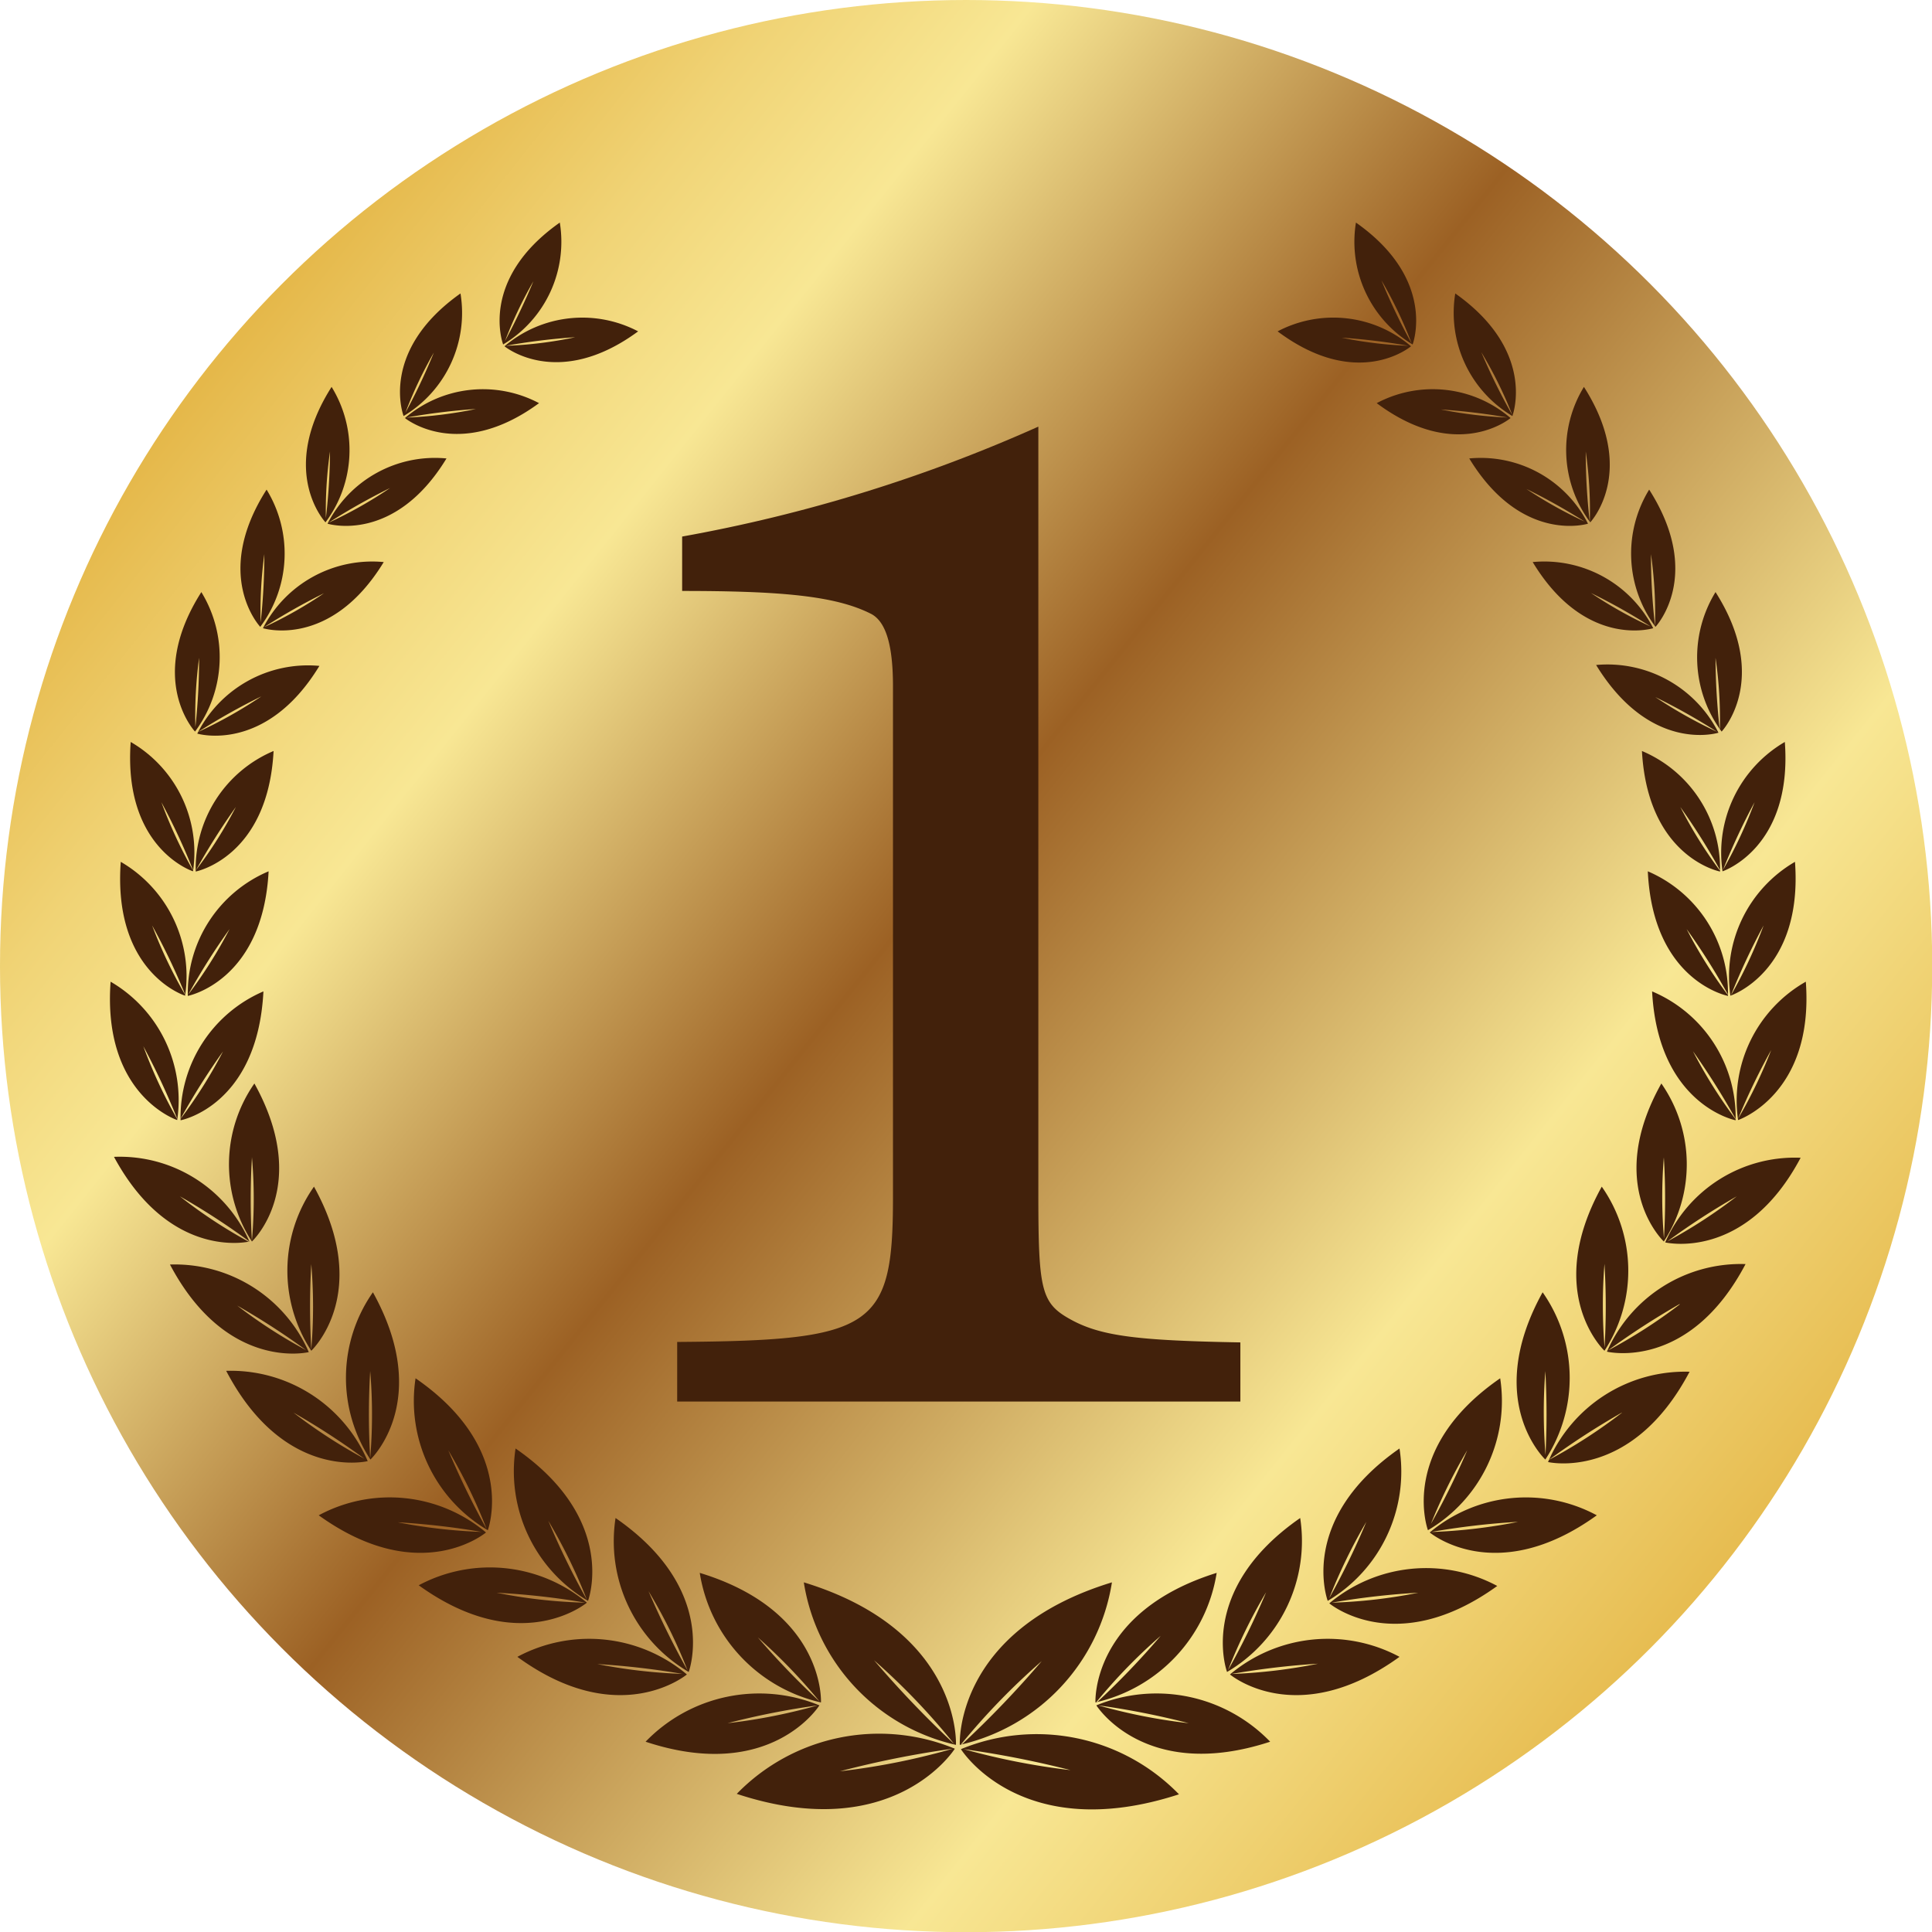 <svg xmlns="http://www.w3.org/2000/svg" xmlns:xlink="http://www.w3.org/1999/xlink" viewBox="0 0 85.59 85.59"><defs><style>.f0fa43d0-998f-439b-bf2b-309ad321e190{fill:url(#e5ed79cf-a685-4698-8bf8-821e12229d20);}.aa3114a9-6b3a-4f38-9265-7cda2b6e9c32{fill:#42210b;}</style><linearGradient id="e5ed79cf-a685-4698-8bf8-821e12229d20" x1="9.53" y1="16.27" x2="77.68" y2="70.6" gradientUnits="userSpaceOnUse"><stop offset="0" stop-color="#e5b84a"/><stop offset="0.11" stop-color="#f0d375"/><stop offset="0.21" stop-color="#f8e794"/><stop offset="0.45" stop-color="#9c6124"/><stop offset="0.77" stop-color="#f8e794"/><stop offset="1" stop-color="#e5b84a"/></linearGradient></defs><g id="a1f6ad92-f8ef-4e03-99a6-0e9dbced1ff2" data-name="レイヤー 2"><g id="ff6a9aac-f6c4-4464-a387-50a115bcea8d" data-name="レイヤー 1"><circle class="f0fa43d0-998f-439b-bf2b-309ad321e190" cx="42.8" cy="42.8" r="42.8"/><path class="aa3114a9-6b3a-4f38-9265-7cda2b6e9c32" d="M22.29,15.26s-1.1-2.86,2.51-5.4A5.3,5.3,0,0,1,22.29,15.26Zm0,0a29.88,29.88,0,0,0,1.34-2.8A18.68,18.68,0,0,0,22.33,15.22Z"/><path class="aa3114a9-6b3a-4f38-9265-7cda2b6e9c32" d="M28.27,14.68c-3.56,2.62-5.92.66-5.92.66A5.32,5.32,0,0,1,28.27,14.68Zm-2.79.26a27.89,27.89,0,0,0-3.08.38A17.72,17.72,0,0,0,25.48,14.94Z"/><path class="aa3114a9-6b3a-4f38-9265-7cda2b6e9c32" d="M17.88,18.43S16.77,15.57,20.4,13A5.32,5.32,0,0,1,17.88,18.43Zm0,0a26.61,26.61,0,0,0,1.34-2.81A18.51,18.51,0,0,0,17.92,18.39Z"/><path class="aa3114a9-6b3a-4f38-9265-7cda2b6e9c32" d="M23.88,17.86c-3.57,2.62-5.94.66-5.94.66A5.31,5.31,0,0,1,23.88,17.86Zm-2.8.26A27.9,27.9,0,0,0,18,18.5,19,19,0,0,0,21.08,18.12Z"/><path class="aa3114a9-6b3a-4f38-9265-7cda2b6e9c32" d="M14.42,23.14s-2.12-2.24.27-6A5.34,5.34,0,0,1,14.42,23.14Zm0-.05A26.82,26.82,0,0,0,14.62,20,18.38,18.38,0,0,0,14.44,23.09Z"/><path class="aa3114a9-6b3a-4f38-9265-7cda2b6e9c32" d="M19.78,20.31c-2.32,3.81-5.27,2.89-5.27,2.89A5.34,5.34,0,0,1,19.78,20.31Zm-2.5,1.31a27.91,27.91,0,0,0-2.73,1.54A19,19,0,0,0,17.28,21.62Z"/><path class="aa3114a9-6b3a-4f38-9265-7cda2b6e9c32" d="M11.53,27.77s-2.15-2.27.28-6.08A5.42,5.42,0,0,1,11.53,27.77Zm0-.05a27.43,27.43,0,0,0,.18-3.17A19,19,0,0,0,11.55,27.72Z"/><path class="aa3114a9-6b3a-4f38-9265-7cda2b6e9c32" d="M17,24.9c-2.36,3.87-5.35,2.93-5.35,2.93A5.44,5.44,0,0,1,17,24.9Zm-2.54,1.33a27.29,27.29,0,0,0-2.77,1.56A18.46,18.46,0,0,0,14.43,26.23Z"/><path class="aa3114a9-6b3a-4f38-9265-7cda2b6e9c32" d="M8.64,32.41s-2.18-2.31.28-6.18A5.52,5.52,0,0,1,8.64,32.41Zm0-.06a28,28,0,0,0,.18-3.21A19.34,19.34,0,0,0,8.66,32.35Z"/><path class="aa3114a9-6b3a-4f38-9265-7cda2b6e9c32" d="M14.15,29.5c-2.38,3.91-5.41,3-5.41,3A5.49,5.49,0,0,1,14.15,29.5Zm-2.57,1.35a28.24,28.24,0,0,0-2.81,1.58A20.09,20.09,0,0,0,11.58,30.85Z"/><path class="aa3114a9-6b3a-4f38-9265-7cda2b6e9c32" d="M8.55,38.6s-3.1-1-2.76-5.73A5.66,5.66,0,0,1,8.55,38.6Zm0-.06a28.36,28.36,0,0,0-1.4-3A20.47,20.47,0,0,0,8.54,38.54Z"/><path class="aa3114a9-6b3a-4f38-9265-7cda2b6e9c32" d="M12.12,33.27c-.25,4.72-3.45,5.34-3.45,5.34A5.65,5.65,0,0,1,12.12,33.27Zm-1.67,2.48a30.16,30.16,0,0,0-1.77,2.8A19.19,19.19,0,0,0,10.45,35.75Z"/><path class="aa3114a9-6b3a-4f38-9265-7cda2b6e9c32" d="M8.2,44.11s-3.21-1-2.85-5.93A5.86,5.86,0,0,1,8.2,44.11Zm0-.06A28.88,28.88,0,0,0,6.74,41,20.07,20.07,0,0,0,8.19,44.05Z"/><path class="aa3114a9-6b3a-4f38-9265-7cda2b6e9c32" d="M11.9,38.6c-.26,4.88-3.58,5.52-3.58,5.52A5.86,5.86,0,0,1,11.9,38.6Zm-1.73,2.56a28.54,28.54,0,0,0-1.83,2.9A20.57,20.57,0,0,0,10.17,41.16Z"/><path class="aa3114a9-6b3a-4f38-9265-7cda2b6e9c32" d="M7.85,49.62S4.53,48.53,4.9,43.49A6.07,6.07,0,0,1,7.85,49.62Zm0-.06a31.5,31.5,0,0,0-1.5-3.21A21.18,21.18,0,0,0,7.84,49.56Z"/><path class="aa3114a9-6b3a-4f38-9265-7cda2b6e9c32" d="M11.67,43.92C11.41,49,8,49.63,8,49.63A6.07,6.07,0,0,1,11.67,43.92ZM9.88,46.58a30.38,30.38,0,0,0-1.89,3A21.1,21.1,0,0,0,9.88,46.58Z"/><path class="aa3114a9-6b3a-4f38-9265-7cda2b6e9c32" d="M11.05,55s-3.51.86-6-3.75A6.27,6.27,0,0,1,11.05,55Zm0,0a31.55,31.55,0,0,0-3.08-2A21.82,21.82,0,0,0,11,55Z"/><path class="aa3114a9-6b3a-4f38-9265-7cda2b6e9c32" d="M11.27,48c2.53,4.56-.11,7-.11,7A6.26,6.26,0,0,1,11.27,48Zm-.11,3.3a31.43,31.43,0,0,0,0,3.67A21.36,21.36,0,0,0,11.16,51.25Z"/><path class="aa3114a9-6b3a-4f38-9265-7cda2b6e9c32" d="M13.68,59.9s-3.63.89-6.15-3.88A6.48,6.48,0,0,1,13.68,59.9Zm0,0a32.62,32.62,0,0,0-3.17-2.06A22.31,22.31,0,0,0,13.63,59.85Z"/><path class="aa3114a9-6b3a-4f38-9265-7cda2b6e9c32" d="M13.91,52.57c2.61,4.72-.12,7.27-.12,7.27A6.47,6.47,0,0,1,13.91,52.57ZM13.79,56a33.3,33.3,0,0,0,0,3.78A22.65,22.65,0,0,0,13.79,56Z"/><path class="aa3114a9-6b3a-4f38-9265-7cda2b6e9c32" d="M16.29,64.73s-3.7.91-6.27-4A6.6,6.6,0,0,1,16.29,64.73Zm0,0A33.1,33.1,0,0,0,13,62.58,23.38,23.38,0,0,0,16.25,64.68Z"/><path class="aa3114a9-6b3a-4f38-9265-7cda2b6e9c32" d="M16.52,57.25c2.67,4.81-.11,7.41-.11,7.41A6.6,6.6,0,0,1,16.52,57.25Zm-.12,3.49a32.69,32.69,0,0,0,0,3.86A23,23,0,0,0,16.4,60.74Z"/><path class="aa3114a9-6b3a-4f38-9265-7cda2b6e9c32" d="M21.53,67.89s-2.92,2.47-7.41-.76A6.63,6.63,0,0,1,21.53,67.89Zm-.06,0a33.06,33.06,0,0,0-3.85-.45A23.6,23.6,0,0,0,21.47,67.87Z"/><path class="aa3114a9-6b3a-4f38-9265-7cda2b6e9c32" d="M18.41,61.06c4.55,3.14,3.2,6.73,3.2,6.73A6.64,6.64,0,0,1,18.41,61.06Zm1.45,3.19a35,35,0,0,0,1.7,3.49A23.21,23.21,0,0,0,19.86,64.25Z"/><path class="aa3114a9-6b3a-4f38-9265-7cda2b6e9c32" d="M26,71s-2.94,2.48-7.45-.77A6.69,6.69,0,0,1,26,71Zm-.07,0A33.13,33.13,0,0,0,22,70.56,22.62,22.62,0,0,0,25.91,71Z"/><path class="aa3114a9-6b3a-4f38-9265-7cda2b6e9c32" d="M22.84,64.17c4.57,3.16,3.21,6.75,3.21,6.75A6.66,6.66,0,0,1,22.84,64.17Zm1.45,3.2A33.84,33.84,0,0,0,26,70.87,23.7,23.7,0,0,0,24.29,67.37Z"/><path class="aa3114a9-6b3a-4f38-9265-7cda2b6e9c32" d="M30.43,74.18s-3,2.51-7.51-.78A6.73,6.73,0,0,1,30.43,74.18Zm-.06,0a34.67,34.67,0,0,0-3.91-.46A23.7,23.7,0,0,0,30.37,74.16Z"/><path class="aa3114a9-6b3a-4f38-9265-7cda2b6e9c32" d="M27.27,67.25c4.61,3.19,3.24,6.82,3.24,6.82A6.71,6.71,0,0,1,27.27,67.25Zm1.46,3.24A36.9,36.9,0,0,0,30.46,74,22.68,22.68,0,0,0,28.73,70.49Z"/><path class="aa3114a9-6b3a-4f38-9265-7cda2b6e9c32" d="M36.3,75.55S34.15,79,28.6,77.16A7,7,0,0,1,36.3,75.55Zm-.07,0a34.51,34.51,0,0,0-4,.79A25.24,25.24,0,0,0,36.23,75.55Z"/><path class="aa3114a9-6b3a-4f38-9265-7cda2b6e9c32" d="M31,69.68c5.58,1.7,5.37,5.74,5.37,5.74A7,7,0,0,1,31,69.68Zm2.48,2.75a34.71,34.71,0,0,0,2.83,2.95A25.05,25.05,0,0,0,33.45,72.43Z"/><path class="aa3114a9-6b3a-4f38-9265-7cda2b6e9c32" d="M42.3,77.47s-2.7,4.3-9.66,2A8.79,8.79,0,0,1,42.3,77.47Zm-.09,0a42.65,42.65,0,0,0-5,1A30.84,30.84,0,0,0,42.21,77.47Z"/><path class="aa3114a9-6b3a-4f38-9265-7cda2b6e9c32" d="M35.61,70.1c7,2.14,6.74,7.2,6.74,7.2A8.78,8.78,0,0,1,35.61,70.1Zm3.11,3.45a45.8,45.8,0,0,0,3.55,3.71A29.66,29.66,0,0,0,38.72,73.55Z"/><path class="aa3114a9-6b3a-4f38-9265-7cda2b6e9c32" d="M60.07,9.86c3.61,2.54,2.51,5.4,2.51,5.4A5.3,5.3,0,0,1,60.07,9.86Zm1.13,2.56a26.9,26.9,0,0,0,1.34,2.8A18.68,18.68,0,0,0,61.2,12.42Z"/><path class="aa3114a9-6b3a-4f38-9265-7cda2b6e9c32" d="M62.51,15.34s-2.35,2-5.91-.66A5.3,5.3,0,0,1,62.51,15.34Zm0,0a27.39,27.39,0,0,0-3.07-.38A17.69,17.69,0,0,0,62.46,15.32Z"/><path class="aa3114a9-6b3a-4f38-9265-7cda2b6e9c32" d="M64.47,13C68.1,15.57,67,18.43,67,18.43A5.32,5.32,0,0,1,64.47,13Zm1.14,2.57A26.61,26.61,0,0,0,67,18.39,18.51,18.51,0,0,0,65.61,15.58Z"/><path class="aa3114a9-6b3a-4f38-9265-7cda2b6e9c32" d="M66.92,18.52s-2.36,2-5.93-.66A5.29,5.29,0,0,1,66.92,18.52Zm0,0a27.9,27.9,0,0,0-3.09-.38A19,19,0,0,0,66.88,18.5Z"/><path class="aa3114a9-6b3a-4f38-9265-7cda2b6e9c32" d="M70.17,17.14c2.4,3.76.28,6,.28,6A5.35,5.35,0,0,1,70.17,17.14ZM70.25,20a26.82,26.82,0,0,0,.18,3.13A18.38,18.38,0,0,0,70.25,20Z"/><path class="aa3114a9-6b3a-4f38-9265-7cda2b6e9c32" d="M70.35,23.2s-2.94.92-5.26-2.89A5.33,5.33,0,0,1,70.35,23.2Zm0,0a27.91,27.91,0,0,0-2.73-1.54A19,19,0,0,0,70.32,23.16Z"/><path class="aa3114a9-6b3a-4f38-9265-7cda2b6e9c32" d="M73.06,21.69c2.43,3.81.28,6.08.28,6.08A5.42,5.42,0,0,1,73.06,21.69Zm.08,2.86a27.43,27.43,0,0,0,.18,3.17A19,19,0,0,0,73.14,24.55Z"/><path class="aa3114a9-6b3a-4f38-9265-7cda2b6e9c32" d="M73.24,27.83s-3,.94-5.34-2.93A5.42,5.42,0,0,1,73.24,27.83Zm0,0a26.15,26.15,0,0,0-2.76-1.56A18.67,18.67,0,0,0,73.2,27.79Z"/><path class="aa3114a9-6b3a-4f38-9265-7cda2b6e9c32" d="M76,26.23c2.46,3.87.27,6.18.27,6.18A5.53,5.53,0,0,1,76,26.23ZM76,29.14a29.08,29.08,0,0,0,.19,3.21A18.72,18.72,0,0,0,76,29.14Z"/><path class="aa3114a9-6b3a-4f38-9265-7cda2b6e9c32" d="M76.13,32.46s-3,.95-5.42-3A5.51,5.51,0,0,1,76.13,32.46Zm0,0a27.07,27.07,0,0,0-2.8-1.58A20.33,20.33,0,0,0,76.09,32.43Z"/><path class="aa3114a9-6b3a-4f38-9265-7cda2b6e9c32" d="M79.07,32.87c.35,4.71-2.76,5.73-2.76,5.73A5.68,5.68,0,0,1,79.07,32.87Zm-1.34,2.67a28.36,28.36,0,0,0-1.4,3A20.47,20.47,0,0,0,77.73,35.54Z"/><path class="aa3114a9-6b3a-4f38-9265-7cda2b6e9c32" d="M76.2,38.61S73,38,72.74,33.27A5.66,5.66,0,0,1,76.2,38.61Zm0-.06a28.25,28.25,0,0,0-1.76-2.8A19.64,19.64,0,0,0,76.18,38.55Z"/><path class="aa3114a9-6b3a-4f38-9265-7cda2b6e9c32" d="M79.52,38.18c.36,4.88-2.86,5.93-2.86,5.93A5.87,5.87,0,0,1,79.52,38.18ZM78.13,41a28.88,28.88,0,0,0-1.45,3.1A21.24,21.24,0,0,0,78.13,41Z"/><path class="aa3114a9-6b3a-4f38-9265-7cda2b6e9c32" d="M76.55,44.12S73.23,43.48,73,38.6A5.86,5.86,0,0,1,76.55,44.12Zm0-.06a28.54,28.54,0,0,0-1.83-2.9A20.57,20.57,0,0,0,76.53,44.06Z"/><path class="aa3114a9-6b3a-4f38-9265-7cda2b6e9c32" d="M80,43.49c.37,5-3,6.13-3,6.13A6.05,6.05,0,0,1,80,43.49Zm-1.44,2.86A28.83,28.83,0,0,0,77,49.56,21.18,21.18,0,0,0,78.53,46.35Z"/><path class="aa3114a9-6b3a-4f38-9265-7cda2b6e9c32" d="M76.89,49.63s-3.43-.67-3.7-5.71A6.05,6.05,0,0,1,76.89,49.63Zm0-.06a33.16,33.16,0,0,0-1.89-3A21.1,21.1,0,0,0,76.88,49.57Z"/><path class="aa3114a9-6b3a-4f38-9265-7cda2b6e9c32" d="M79.77,51.29c-2.44,4.61-6,3.75-6,3.75A6.27,6.27,0,0,1,79.77,51.29ZM76.94,53a31.55,31.55,0,0,0-3.08,2A22.55,22.55,0,0,0,76.94,53Z"/><path class="aa3114a9-6b3a-4f38-9265-7cda2b6e9c32" d="M73.71,55s-2.65-2.47-.11-7A6.26,6.26,0,0,1,73.71,55Zm0-.06a29.57,29.57,0,0,0,0-3.67A22,22,0,0,0,73.72,54.92Z"/><path class="aa3114a9-6b3a-4f38-9265-7cda2b6e9c32" d="M77.33,56c-2.51,4.77-6.14,3.88-6.14,3.88A6.47,6.47,0,0,1,77.33,56Zm-2.92,1.77a34,34,0,0,0-3.18,2.06A22.77,22.77,0,0,0,74.41,57.79Z"/><path class="aa3114a9-6b3a-4f38-9265-7cda2b6e9c32" d="M71.08,59.84s-2.73-2.55-.12-7.27A6.49,6.49,0,0,1,71.08,59.84Zm0-.07a31.32,31.32,0,0,0,0-3.78A23.28,23.28,0,0,0,71.09,59.77Z"/><path class="aa3114a9-6b3a-4f38-9265-7cda2b6e9c32" d="M74.85,60.77c-2.57,4.87-6.27,4-6.27,4A6.6,6.6,0,0,1,74.85,60.77Zm-3,1.81a33.51,33.51,0,0,0-3.24,2.1A22.92,22.92,0,0,0,71.86,62.58Z"/><path class="aa3114a9-6b3a-4f38-9265-7cda2b6e9c32" d="M68.46,64.66s-2.78-2.6-.12-7.41A6.6,6.6,0,0,1,68.46,64.66Zm0-.06a34.75,34.75,0,0,0,0-3.86A23.62,23.62,0,0,0,68.48,64.6Z"/><path class="aa3114a9-6b3a-4f38-9265-7cda2b6e9c32" d="M70.74,67.13c-4.48,3.23-7.4.76-7.4.76A6.62,6.62,0,0,1,70.74,67.13Zm-3.49.29a32.64,32.64,0,0,0-3.85.45A23.6,23.6,0,0,0,67.25,67.42Z"/><path class="aa3114a9-6b3a-4f38-9265-7cda2b6e9c32" d="M63.26,67.79s-1.35-3.59,3.2-6.73A6.64,6.64,0,0,1,63.26,67.79Zm0-.05A33.2,33.2,0,0,0,65,64.25,23.81,23.81,0,0,0,63.3,67.74Z"/><path class="aa3114a9-6b3a-4f38-9265-7cda2b6e9c32" d="M66.33,70.26c-4.5,3.25-7.44.77-7.44.77A6.67,6.67,0,0,1,66.33,70.26Zm-3.5.3A33.13,33.13,0,0,0,59,71,22.79,22.79,0,0,0,62.83,70.56Z"/><path class="aa3114a9-6b3a-4f38-9265-7cda2b6e9c32" d="M58.82,70.92S57.46,67.33,62,64.17A6.66,6.66,0,0,1,58.82,70.92Zm0,0a32.91,32.91,0,0,0,1.71-3.5A24.24,24.24,0,0,0,58.86,70.87Z"/><path class="aa3114a9-6b3a-4f38-9265-7cda2b6e9c32" d="M62,73.4c-4.55,3.29-7.51.78-7.51.78A6.73,6.73,0,0,1,62,73.4Zm-3.54.3a34.67,34.67,0,0,0-3.91.46A23.7,23.7,0,0,0,58.41,73.7Z"/><path class="aa3114a9-6b3a-4f38-9265-7cda2b6e9c32" d="M54.36,74.07S53,70.44,57.6,67.25A6.73,6.73,0,0,1,54.36,74.07Zm0,0a34,34,0,0,0,1.73-3.53A23.75,23.75,0,0,0,54.4,74Z"/><path class="aa3114a9-6b3a-4f38-9265-7cda2b6e9c32" d="M56.27,77.16c-5.55,1.82-7.7-1.61-7.7-1.61A7,7,0,0,1,56.27,77.16Zm-3.61-.82a35,35,0,0,0-4-.79A25,25,0,0,0,52.66,76.34Z"/><path class="aa3114a9-6b3a-4f38-9265-7cda2b6e9c32" d="M48.53,75.42s-.21-4,5.37-5.74A7,7,0,0,1,48.53,75.42Zm.06,0a34.71,34.71,0,0,0,2.83-2.95A24.17,24.17,0,0,0,48.59,75.38Z"/><path class="aa3114a9-6b3a-4f38-9265-7cda2b6e9c32" d="M52.23,79.49c-7,2.28-9.66-2-9.66-2A8.79,8.79,0,0,1,52.23,79.49Zm-4.53-1a43.1,43.1,0,0,0-5-1A30.84,30.84,0,0,0,47.7,78.45Z"/><path class="aa3114a9-6b3a-4f38-9265-7cda2b6e9c32" d="M42.52,77.3s-.27-5.06,6.74-7.2A8.78,8.78,0,0,1,42.52,77.3Zm.07,0a44.46,44.46,0,0,0,3.56-3.71A30.14,30.14,0,0,0,42.59,77.26Z"/><path class="aa3114a9-6b3a-4f38-9265-7cda2b6e9c32" d="M46,52.87c0,4.32.12,4.87,1.46,5.6s3,.92,7.49,1v2.62H30V59.45c8.7-.06,9.56-.61,9.56-6.4V30.41c0-1.65-.25-2.87-1-3.23-1.58-.79-4-1-8.34-1V23.77A68,68,0,0,0,46,18.9Z"/></g></g></svg>
